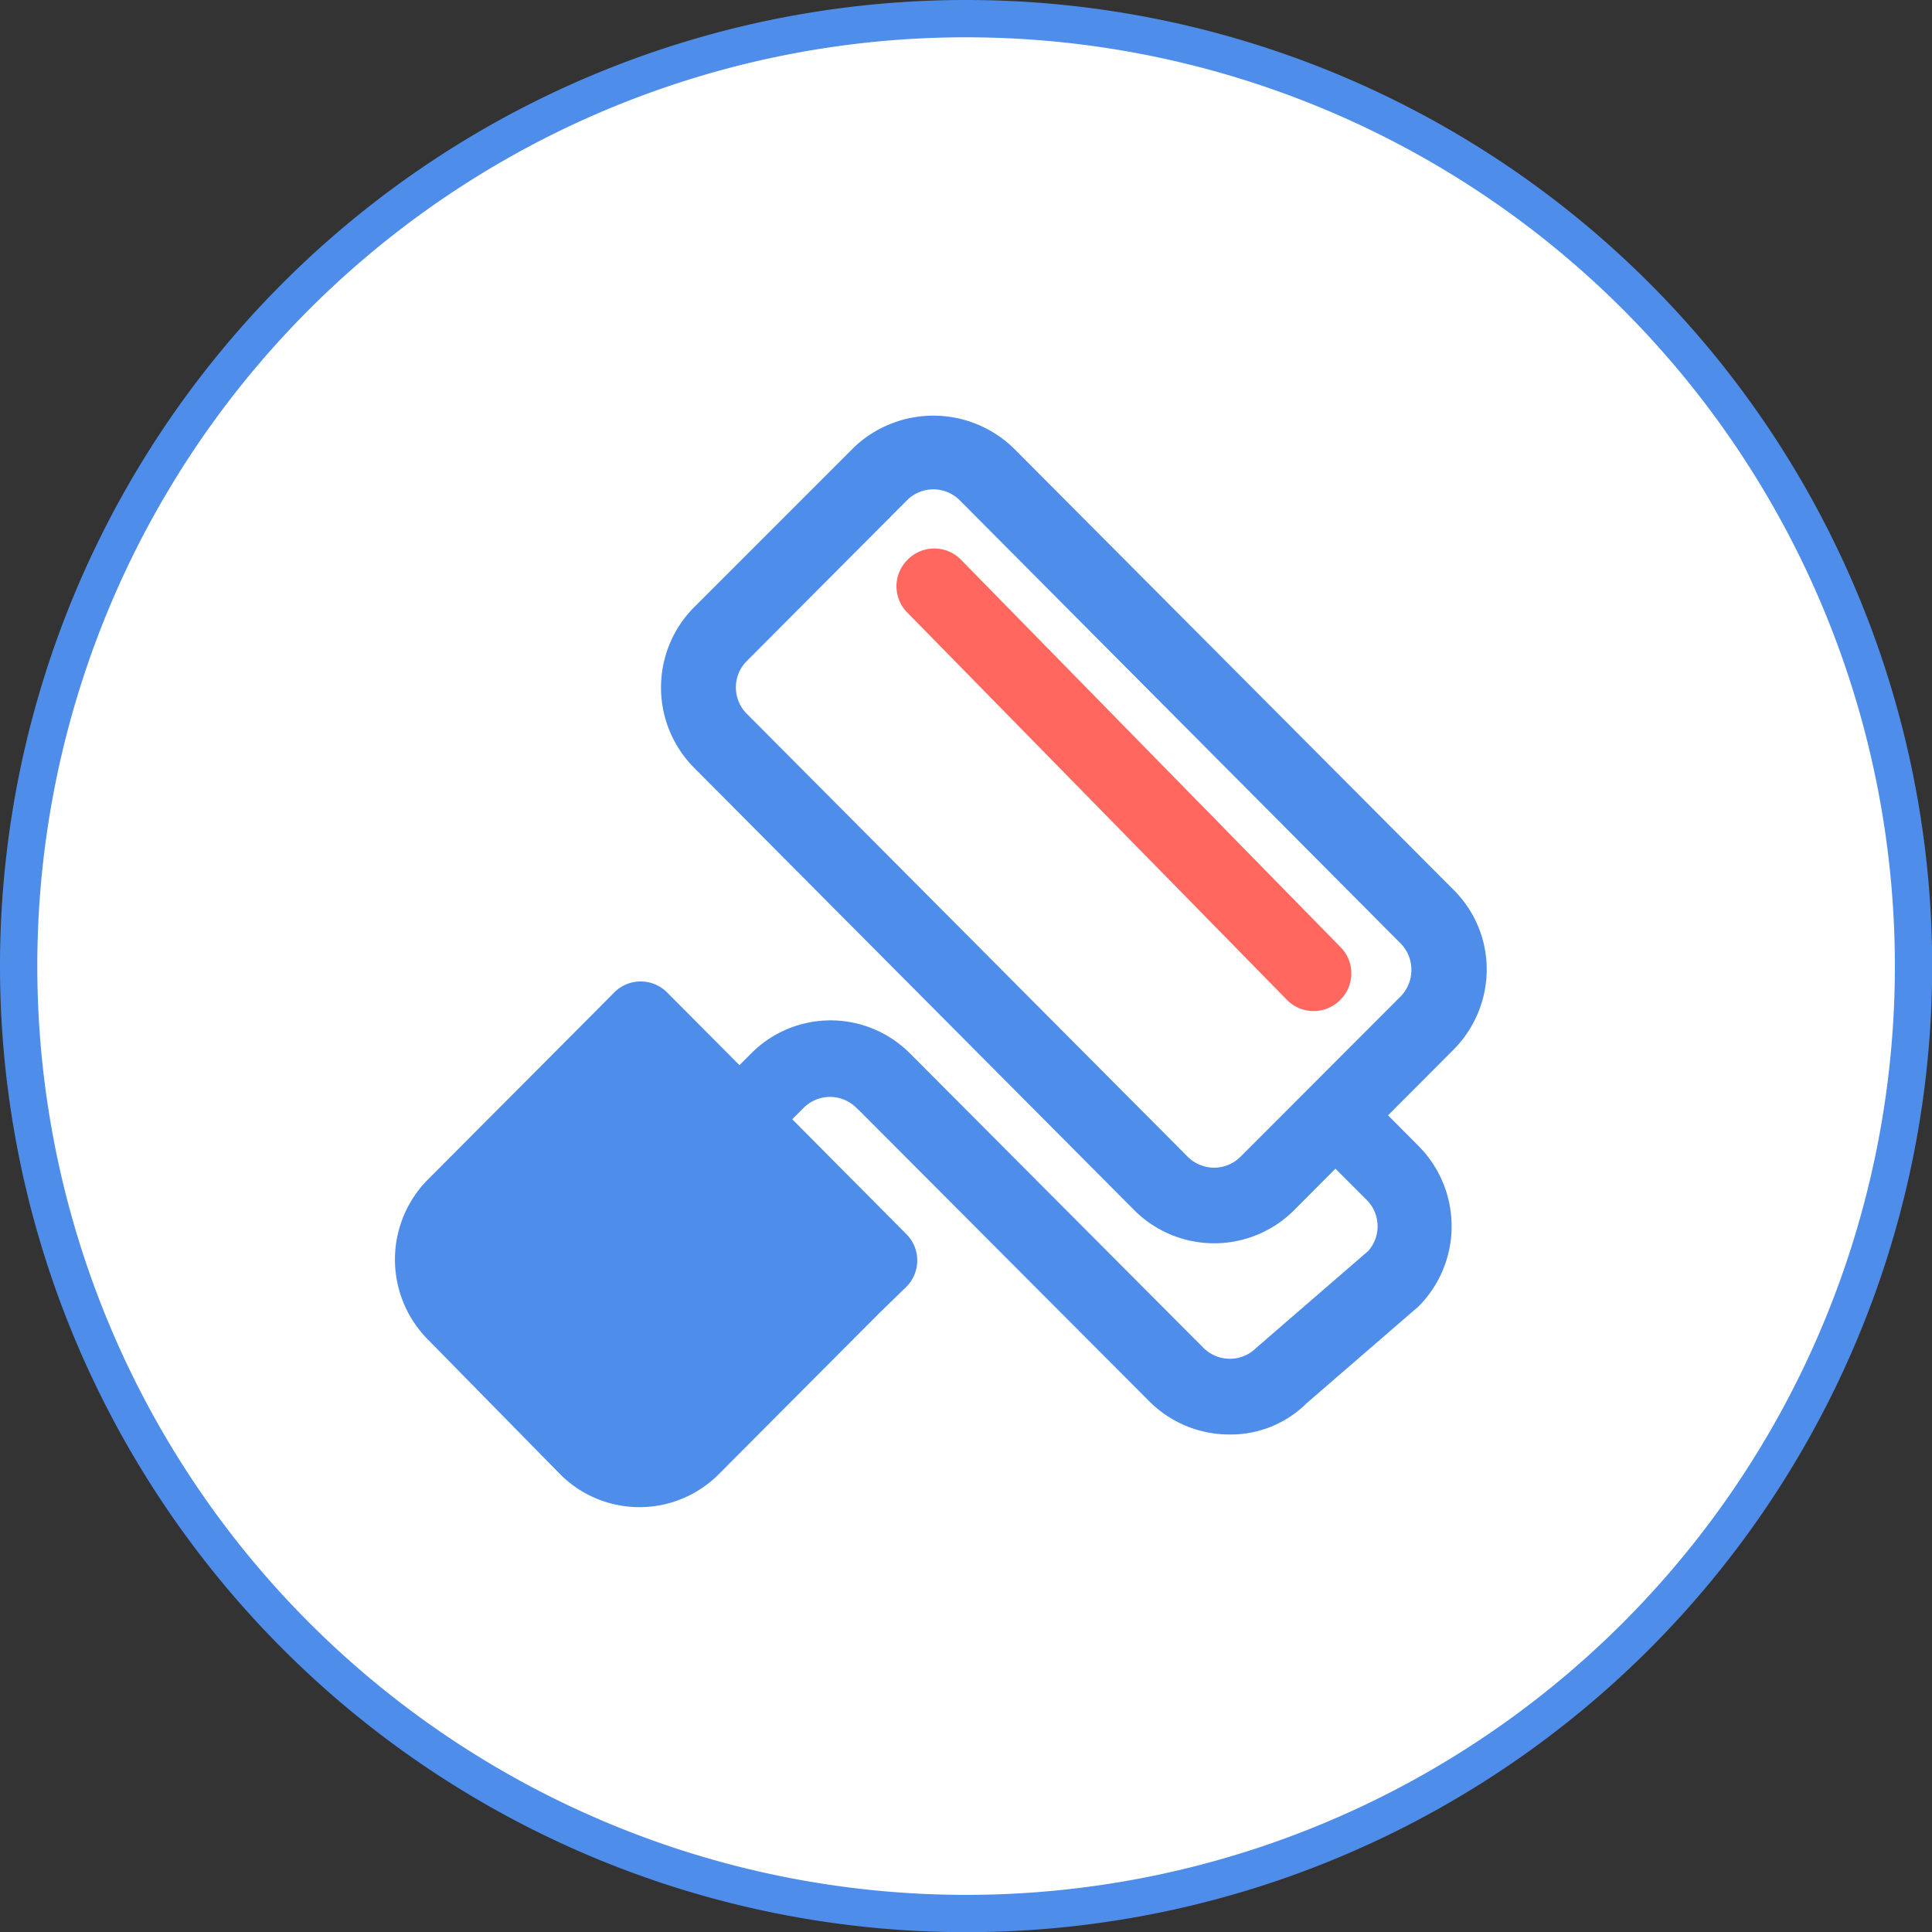 <svg id="paweditor_JP" data-name="paweditor JP" xmlns="http://www.w3.org/2000/svg" viewBox="0 0 103.57 103.57"><rect x="0" y="0" width="103.57" height="103.57" fill="#333333" stroke="none"/><defs><style>.cls-1{fill:#fff;stroke:#4e8dea;stroke-miterlimit:10;stroke-width:2px;}.cls-2{fill:#4e8dea;}.cls-3{fill:#ff675f;}</style></defs><title>4-8</title><path class="cls-1" d="M1,51.79A50.79,50.79,0,1,0,51.79,1,50.78,50.78,0,0,0,1,51.79Z"/><path class="cls-2" d="M79.7,52a6,6,0,0,0-1.77-4.29L54.31,24a6.18,6.18,0,0,0-8.55,0L37.2,32.56a6.11,6.11,0,0,0,0,8.59L60.81,64.88a6.06,6.06,0,0,0,8.56,0l2.22-2.23,1.65,1.65a2,2,0,0,1,.11,2.76l-6,5.19a2,2,0,0,1-2.84,0h0L49,56.69l-.2-.2a6,6,0,0,0-8.55,0l-.61.61-3.87-3.89a2,2,0,0,0-2.85,0h0l-1.42,1.43-8.56,8.59a6.09,6.09,0,0,0,0,8.58L30,79a6,6,0,0,0,8.56,0l8.56-8.59h0L48.57,69a2,2,0,0,0,0-2.86L42.47,60l.61-.61a2,2,0,0,1,2.83,0h0l.21.2h0L61.6,75.11a6.06,6.06,0,0,0,4.32,1.79,5.78,5.78,0,0,0,4.13-1.68l6-5.19a6.1,6.1,0,0,0,0-8.59l-1.64-1.65,3.48-3.49A6.12,6.12,0,0,0,79.7,52Zm-4.63,1.43L66.51,62a2,2,0,0,1-2.85,0L40.05,38.28a2,2,0,0,1,0-2.86l8.56-8.59a2,2,0,0,1,2.85,0L75.08,50.57A2,2,0,0,1,75.66,52,2,2,0,0,1,75.07,53.43Z"/><path class="cls-3" d="M51.51,30a2,2,0,0,0-2.85,0h0a2,2,0,0,0,0,2.86L69,53.61a2,2,0,0,0,2.84,0h0a2,2,0,0,0,0-2.86Z"/></svg>